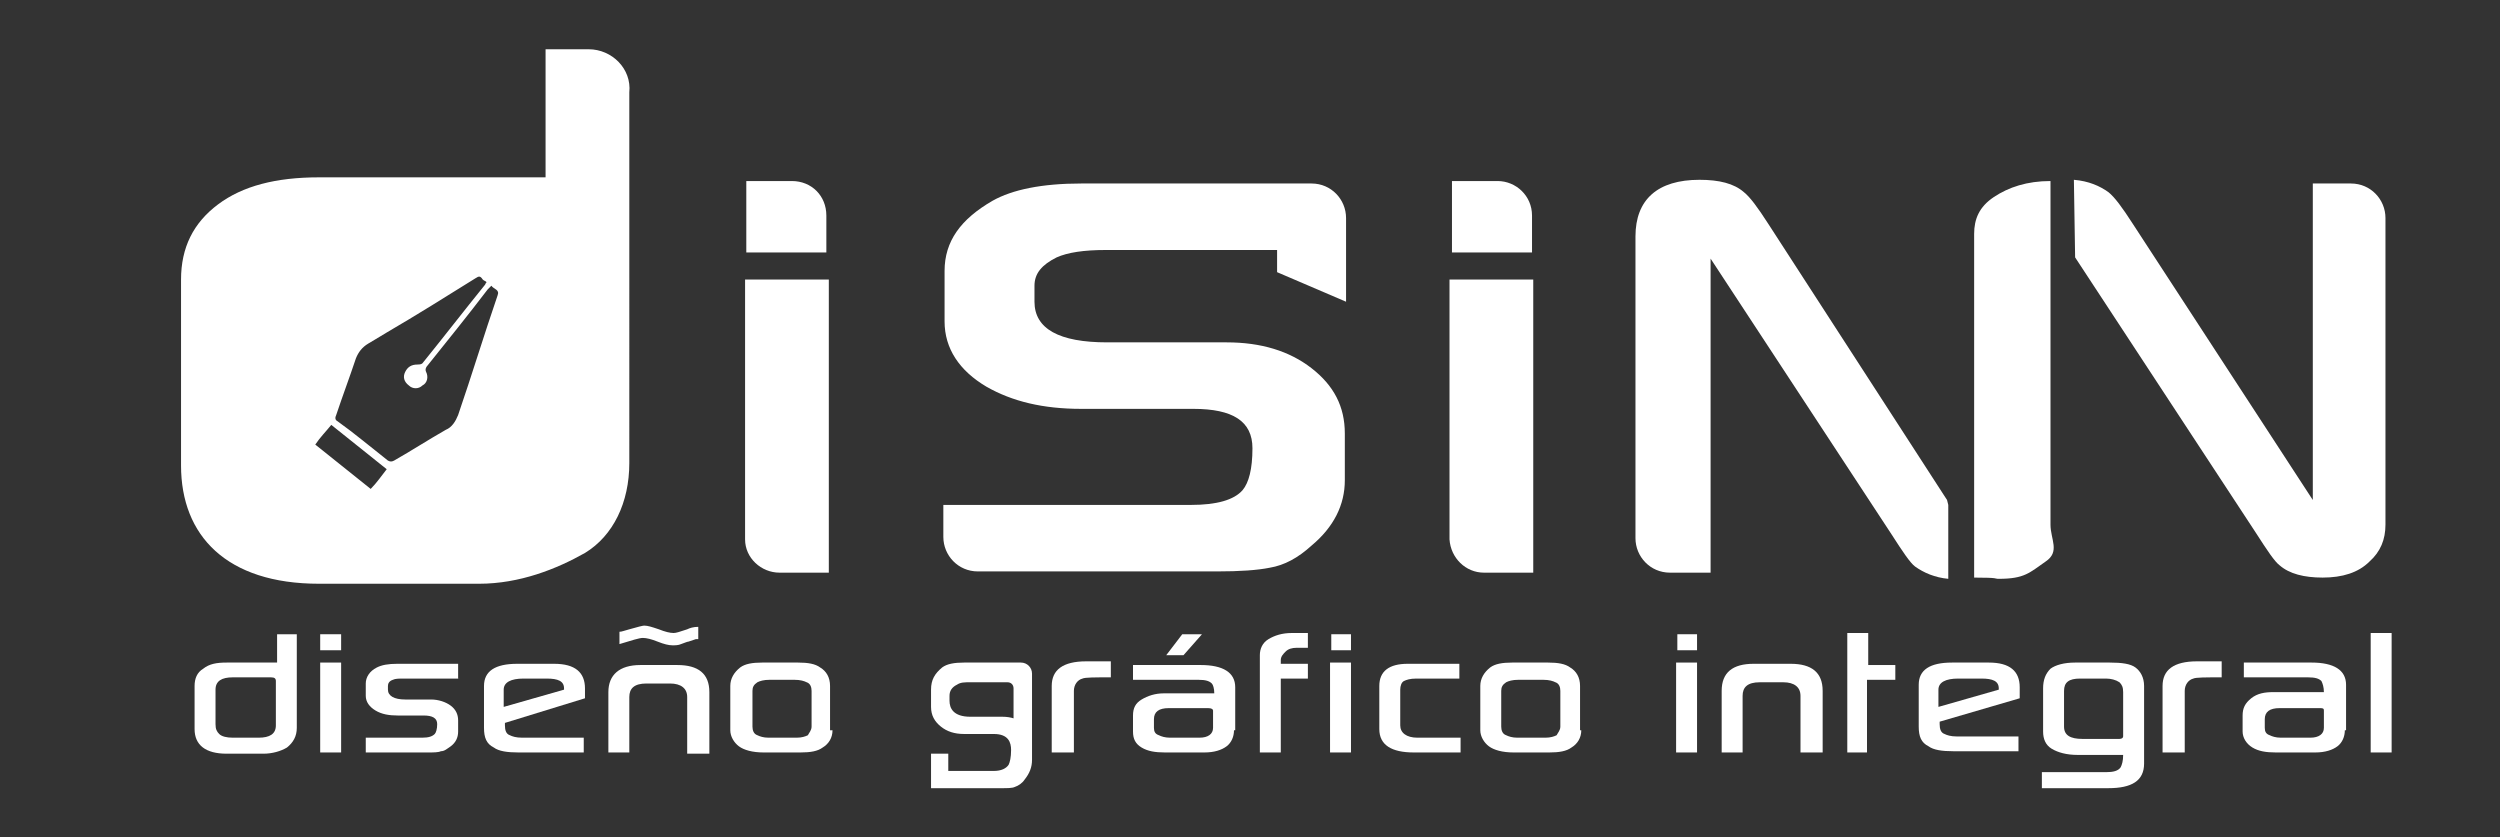<?xml version="1.0" encoding="UTF-8"?>
<svg id="Capa_1" xmlns="http://www.w3.org/2000/svg" version="1.1" viewBox="0 0 203 68">
  <rect x="0" y="0" width="203" height="68" fill="#333333" stroke="none"/>
  <!-- Generator: Adobe Illustrator 29.7.1, SVG Export Plug-In . SVG Version: 2.1.1 Build 8)  -->
  <defs>
    <style>
      .st0 {
        fill: #fff;
      }
    </style>
  </defs>
  <path class="st0" d="M24.1,51.5v7.6c0,.7-.3,1.2-.8,1.6-.5.3-1.2.5-1.9.5h-3c-1.7,0-2.6-.7-2.6-2v-3.5c0-.6.2-1.1.7-1.4.5-.4,1.1-.5,1.9-.5h4.1v-2.3s1.6,0,1.6,0ZM22.4,58.9v-3.6c0-.2-.1-.3-.4-.3h-3.1c-.9,0-1.4.3-1.4,1v2.8c0,.4.1.6.3.8.2.2.6.3,1.1.3h2.1c.9,0,1.4-.3,1.4-1Z"/>
  <path class="st0" d="M27.7,61.1h-1.7v-7.3h1.7v7.3ZM27.7,51.5v1.3h-1.7v-1.3h1.7Z"/>
  <path class="st0" d="M37.3,55.1h-4.5c-.4,0-.7,0-.9.1-.3.1-.4.3-.4.5v.3c0,.5.5.8,1.4.8h2.1c.6,0,1.2.2,1.6.5.4.3.6.7.6,1.2v.9c0,.5-.2.9-.6,1.2-.3.2-.5.4-.8.4-.2.1-.6.1-1,.1h-5.1v-1.2h4.6c.5,0,.8-.1,1-.3.1-.1.2-.4.2-.8,0-.5-.4-.7-1.1-.7h-2.1c-.7,0-1.3-.1-1.8-.4-.5-.3-.8-.7-.8-1.2v-1c0-.5.3-1,.9-1.3.4-.2.9-.3,1.7-.3h4.9v1.2h.1Z"/>
  <path class="st0" d="M47.5,56.7l-6.5,2v.2c0,.4.1.7.4.8.2.1.5.2,1,.2h5v1.2h-5.3c-.9,0-1.6-.1-2-.4-.6-.3-.8-.8-.8-1.6v-3.4c0-1.2.9-1.8,2.7-1.8h3c1.7,0,2.5.7,2.5,2,0,0,0,.8,0,.8ZM45.8,56v-.1c0-.6-.5-.8-1.4-.8h-1.9c-1,0-1.6.3-1.6.9v1.4l4.9-1.4Z"/>
  <path class="st0" d="M55.8,61.1v-4.5c0-.7-.5-1.1-1.4-1.1h-1.9c-1,0-1.4.4-1.4,1.1v4.5h-1.7v-4.9c0-1.4.9-2.2,2.6-2.2h3c1.7,0,2.6.7,2.6,2.2v5h-1.8v-.1ZM56.5,51.9l-.6.2c-.1,0-.3.1-.6.2-.2.1-.5.1-.7.1-.3,0-.7-.1-1.2-.3s-.9-.3-1.2-.3-.9.2-1.9.5v-1c.2,0,.4-.1.8-.2.7-.2,1.1-.3,1.2-.3.3,0,.6.1,1.2.3.5.2.9.3,1.2.3.2,0,.5-.1,1.1-.3.2-.1.5-.2.9-.2v1h-.2Z"/>
  <path class="st0" d="M67.6,59.3c0,.6-.3,1.1-.8,1.4-.4.3-1,.4-1.8.4h-3c-.9,0-1.6-.2-2-.5s-.7-.8-.7-1.3v-3.6c0-.6.3-1.1.8-1.5.4-.3,1-.4,1.8-.4h2.9c.8,0,1.4.1,1.8.4.5.3.8.8.8,1.5v3.6h.2ZM65.9,59v-2.9c0-.3-.1-.6-.4-.7-.2-.1-.5-.2-1-.2h-2c-.5,0-.8.1-1,.2-.3.2-.4.4-.4.7v2.9c0,.3.1.6.4.7.2.1.5.2.9.2h2.3c.4,0,.7-.1.9-.2.1-.2.3-.4.3-.7Z"/>
  <path class="st0" d="M90.2,55c-1.3,0-2.1,0-2.3.1-.4.1-.7.5-.7,1v5h-1.8v-5.4c0-1.3.9-2,2.8-2h2v1.3Z"/>
  <path class="st0" d="M100.2,59.3c0,.5-.2,1-.6,1.3s-1,.5-1.8.5h-3.2c-.8,0-1.4-.1-1.9-.4-.5-.3-.7-.7-.7-1.3v-1.3c0-.6.2-1,.7-1.3s1.1-.5,1.8-.5h4.1c0-.4-.1-.7-.2-.8-.2-.2-.5-.3-1.1-.3h-5.3v-1.2h5.5c1.8,0,2.8.6,2.8,1.8v3.5h-.1ZM98.5,59.1v-1.4c0-.1-.1-.2-.4-.2h-3.2c-.8,0-1.2.3-1.2.9v.7c0,.3.1.5.4.6.2.1.5.2.9.2h2.4c.7,0,1.1-.3,1.1-.8ZM97.6,51.5l-1.5,1.7h-1.4l1.3-1.7h1.6Z"/>
  <path class="st0" d="M106.2,55.1h-2.2v6h-1.7v-7.9c0-.5.2-1,.7-1.3s1.1-.5,1.9-.5h1.3v1.2h-.9c-.4,0-.7.1-.9.3-.2.2-.4.4-.4.7v.3h2.2v1.2Z"/>
  <path class="st0" d="M109.7,61.1h-1.7v-7.3h1.7v7.3ZM109.7,51.5v1.3h-1.6v-1.3h1.6Z"/>
  <path class="st0" d="M118.7,61.1h-3.9c-1.8,0-2.8-.6-2.8-1.9v-3.5c0-1.2.8-1.8,2.3-1.8h4.2v1.2h-3.5c-.5,0-.8.1-1,.2-.2.1-.3.4-.3.7v2.9c0,.6.5,1,1.4,1h3.5v1.2h.1Z"/>
  <path class="st0" d="M128.4,59.3c0,.6-.3,1.1-.8,1.4-.4.3-1,.4-1.8.4h-2.9c-.9,0-1.6-.2-2-.5s-.7-.8-.7-1.3v-3.6c0-.6.3-1.1.8-1.5.4-.3,1-.4,1.8-.4h2.9c.8,0,1.4.1,1.8.4.5.3.8.8.8,1.5v3.6h.1ZM126.7,59v-2.9c0-.3-.1-.6-.4-.7-.2-.1-.5-.2-1-.2h-2c-.5,0-.8.1-1,.2-.3.2-.4.4-.4.7v2.9c0,.3.1.6.4.7.2.1.5.2.9.2h2.3c.4,0,.7-.1.9-.2.1-.2.3-.4.3-.7Z"/>
  <path class="st0" d="M137.8,61.1h-1.7v-7.3h1.7v7.3ZM137.8,51.5v1.3h-1.6v-1.3h1.6Z"/>
  <path class="st0" d="M146.2,61.1v-4.6c0-.7-.5-1.1-1.4-1.1h-1.9c-1,0-1.4.4-1.4,1.1v4.6h-1.7v-5c0-1.5.9-2.2,2.6-2.2h3c1.7,0,2.6.7,2.6,2.2v5h-1.8Z"/>
  <path class="st0" d="M153.8,55.2h-2.2v5.9h-1.6v-9.7h1.7v2.6h2.2v1.2h-.1Z"/>
  <path class="st0" d="M164,56.7l-6.5,1.9v.2c0,.4.1.7.4.8.2.1.5.2,1,.2h5v1.2h-5.3c-.9,0-1.6-.1-2-.4-.6-.3-.8-.8-.8-1.6v-3.4c0-1.2.9-1.8,2.7-1.8h3c1.7,0,2.5.7,2.5,2v.9h0ZM162.3,56v-.1c0-.6-.5-.8-1.4-.8h-1.9c-1,0-1.6.3-1.6.9v1.4l4.9-1.4Z"/>
  <path class="st0" d="M174.1,62c0,1.4-1,2-2.9,2h-5.4v-1.3h5.2c.6,0,1-.1,1.2-.4.1-.2.2-.5.2-1h-3.7c-.9,0-1.6-.2-2.1-.5s-.7-.8-.7-1.4v-3.5c0-.7.2-1.2.6-1.6.4-.3,1.1-.5,2-.5h2.8c1,0,1.7.1,2.1.4.4.3.7.8.7,1.5v6.3h0ZM172.4,59.8v-3.6c0-.4-.1-.6-.3-.8-.3-.2-.7-.3-1.1-.3h-2.1c-.9,0-1.3.3-1.3,1v2.9c0,.7.5,1,1.5,1h3c.2,0,.3-.1.3-.2Z"/>
  <path class="st0" d="M180.4,55c-1.3,0-2.1,0-2.3.1-.4.1-.7.5-.7,1v5h-1.8v-5.4c0-1.3.9-2,2.8-2h2v1.3Z"/>
  <path class="st0" d="M190.4,59.3c0,.5-.2,1-.6,1.3-.4.3-1,.5-1.8.5h-3.2c-.8,0-1.4-.1-1.9-.4-.5-.3-.8-.8-.8-1.3v-1.3c0-.6.2-1,.7-1.4s1.1-.5,1.8-.5h4.1c0-.4-.1-.7-.2-.9-.2-.2-.5-.3-1.1-.3h-5.2v-1.2h5.5c1.8,0,2.8.6,2.8,1.8v3.7h-.1ZM188.7,59.1v-1.4c0-.2-.1-.2-.4-.2h-3.2c-.8,0-1.2.3-1.2.9v.7c0,.3.1.5.4.6.2.1.5.2.9.2h2.4c.7,0,1.1-.3,1.1-.8Z"/>
  <path class="st0" d="M194.2,61.1h-1.7v-9.7h1.7v9.7Z"/>
  <path class="st0" d="M83.8,61.7v-7c0-.5-.4-.9-.9-.9h-4.6c-.8,0-1.4.1-1.8.4-.6.5-.9,1-.9,1.8v1.4c0,.7.3,1.2.8,1.6.5.4,1.1.6,1.9.6h2.4c1.2,0,1.4.7,1.4,1.3s-.1,1-.2,1.2c-.2.3-.6.5-1.2.5h-3.7v-1.4h-1.4v2.8h5.7c.5,0,.9,0,1.1-.1.3-.1.6-.3.8-.6.4-.5.6-1,.6-1.6v-1.3c0-.7-.2-1.2-.7-1.6-.4-.4-1-.6-1.7-.6h-2.6c-1.4,0-1.7-.7-1.7-1.3v-.4c0-.4.2-.7.6-.9.3-.2.6-.2,1.1-.2h3c.3,0,.5.2.5.5v3.4l1.5,2.4Z"/>
  <path class="st0" d="M143.6,18.2c-.9-1.4-1.5-2.2-2-2.6-.8-.7-2-1-3.6-1-3.4,0-5.2,1.6-5.2,4.6v24.5c0,1.5,1.2,2.8,2.8,2.8h3.3v-25.5l14.7,22.4c.9,1.4,1.5,2.3,1.9,2.6.7.5,1.6.9,2.7,1v-6l-.1-.4-14.5-22.4Z"/>
  <path class="st0" d="M166.5,14.7h0q.1-.1,0,0c-1.9,0-3.4.5-4.6,1.3-1.2.8-1.6,1.8-1.6,3v27.9c2.1,0,1.6.1,2,.1,2.1,0,2.5-.5,3.8-1.4,1.2-.8.4-1.8.4-3V14.7h0Z"/>
  <path class="st0" d="M63.3,46.5h4v-23.8h-6.8v21.1c0,1.5,1.3,2.7,2.8,2.7Z"/>
  <path class="st0" d="M64.3,14.7h-3.7v5.8h6.5v-3c0-1.6-1.2-2.8-2.8-2.8Z"/>
  <path class="st0" d="M120.5,46.5h4v-23.8h-6.8v21.1c.1,1.5,1.3,2.7,2.8,2.7Z"/>
  <path class="st0" d="M121.6,14.7h-3.7v5.8h6.5v-3c0-1.6-1.3-2.8-2.8-2.8Z"/>
  <path class="st0" d="M187.8,14.9v25.7l-14.6-22.4c-.9-1.4-1.5-2.2-2-2.6-.7-.5-1.6-.9-2.8-1l.1,6.3,14.7,22.4c.9,1.4,1.5,2.3,1.9,2.6.8.7,2,1,3.5,1,1.6,0,2.9-.4,3.8-1.3.9-.8,1.3-1.8,1.3-3v-24.9c0-1.5-1.2-2.8-2.8-2.8,0,0-3.1,0-3.1,0Z"/>
  <path class="st0" d="M47.8,4h-3.5v10.4h-18.4c-3.5,0-6.2.7-8.2,2.2-2,1.5-3,3.5-3,6.1v15.1c0,5.7,3.7,9.6,11.2,9.6h13c3.3,0,6.3-1.2,8.6-2.5,2.3-1.4,3.6-4.1,3.6-7.3V7.5c.2-1.9-1.4-3.5-3.3-3.5ZM30.1,39.7c-1.5-1.2-3-2.4-4.5-3.6.4-.6.9-1.1,1.3-1.6,1.5,1.2,3,2.4,4.5,3.6-.4.5-.8,1.1-1.3,1.6ZM40.4,24c-1.1,3.2-2.1,6.5-3.2,9.7-.2.5-.5,1-1,1.2-1.4.8-2.8,1.7-4.2,2.5-.2.1-.3.1-.5,0-1.4-1.1-2.7-2.2-4.1-3.2-.2-.1-.2-.3-.1-.5.5-1.5,1.1-3.1,1.6-4.6.2-.5.5-.9,1-1.2.5-.3,1-.6,1.5-.9,2.4-1.4,4.8-2.9,7.2-4.4.3-.2.4-.2.6.1.1.1.2.1.3.2,0,.1-.1.1-.1.2-1.7,2.1-3.4,4.3-5.1,6.4-.1.1-.3.1-.4.1-.5,0-.8.2-1,.6s-.1.8.3,1.1c.3.3.8.3,1.1,0,.4-.2.5-.7.3-1.1-.1-.2,0-.4.1-.5,1.6-2,3.3-4.1,4.9-6.2.1-.1.2-.2.3-.3.2.3.7.3.5.8Z"/>
  <path class="st0" d="M109.3,17.7v2.6h0v4.2l-5.6-2.4v-1.8h-13.9c-1.8,0-3.1.2-4,.6-1.2.6-1.8,1.3-1.8,2.3v1.3c0,2.2,2,3.3,5.9,3.3h9.7c2.8,0,5.1.7,6.9,2.1s2.7,3.1,2.7,5.3v3.8c0,2-.9,3.8-2.7,5.3-1.1,1-2.2,1.6-3.4,1.8-1,.2-2.4.3-4.3.3h-19.4c-1.6,0-2.8-1.3-2.8-2.8v-2.6h20.1c2.1,0,3.5-.4,4.2-1.2.5-.6.8-1.7.8-3.4,0-2.2-1.6-3.2-4.8-3.2h-9.1c-3.1,0-5.6-.6-7.7-1.8-2.2-1.3-3.4-3.1-3.4-5.3v-4.1c0-2.4,1.3-4.2,3.9-5.7,1.6-.9,4-1.4,7.2-1.4h18.7c1.6,0,2.8,1.3,2.8,2.8Z"/>
</svg>
